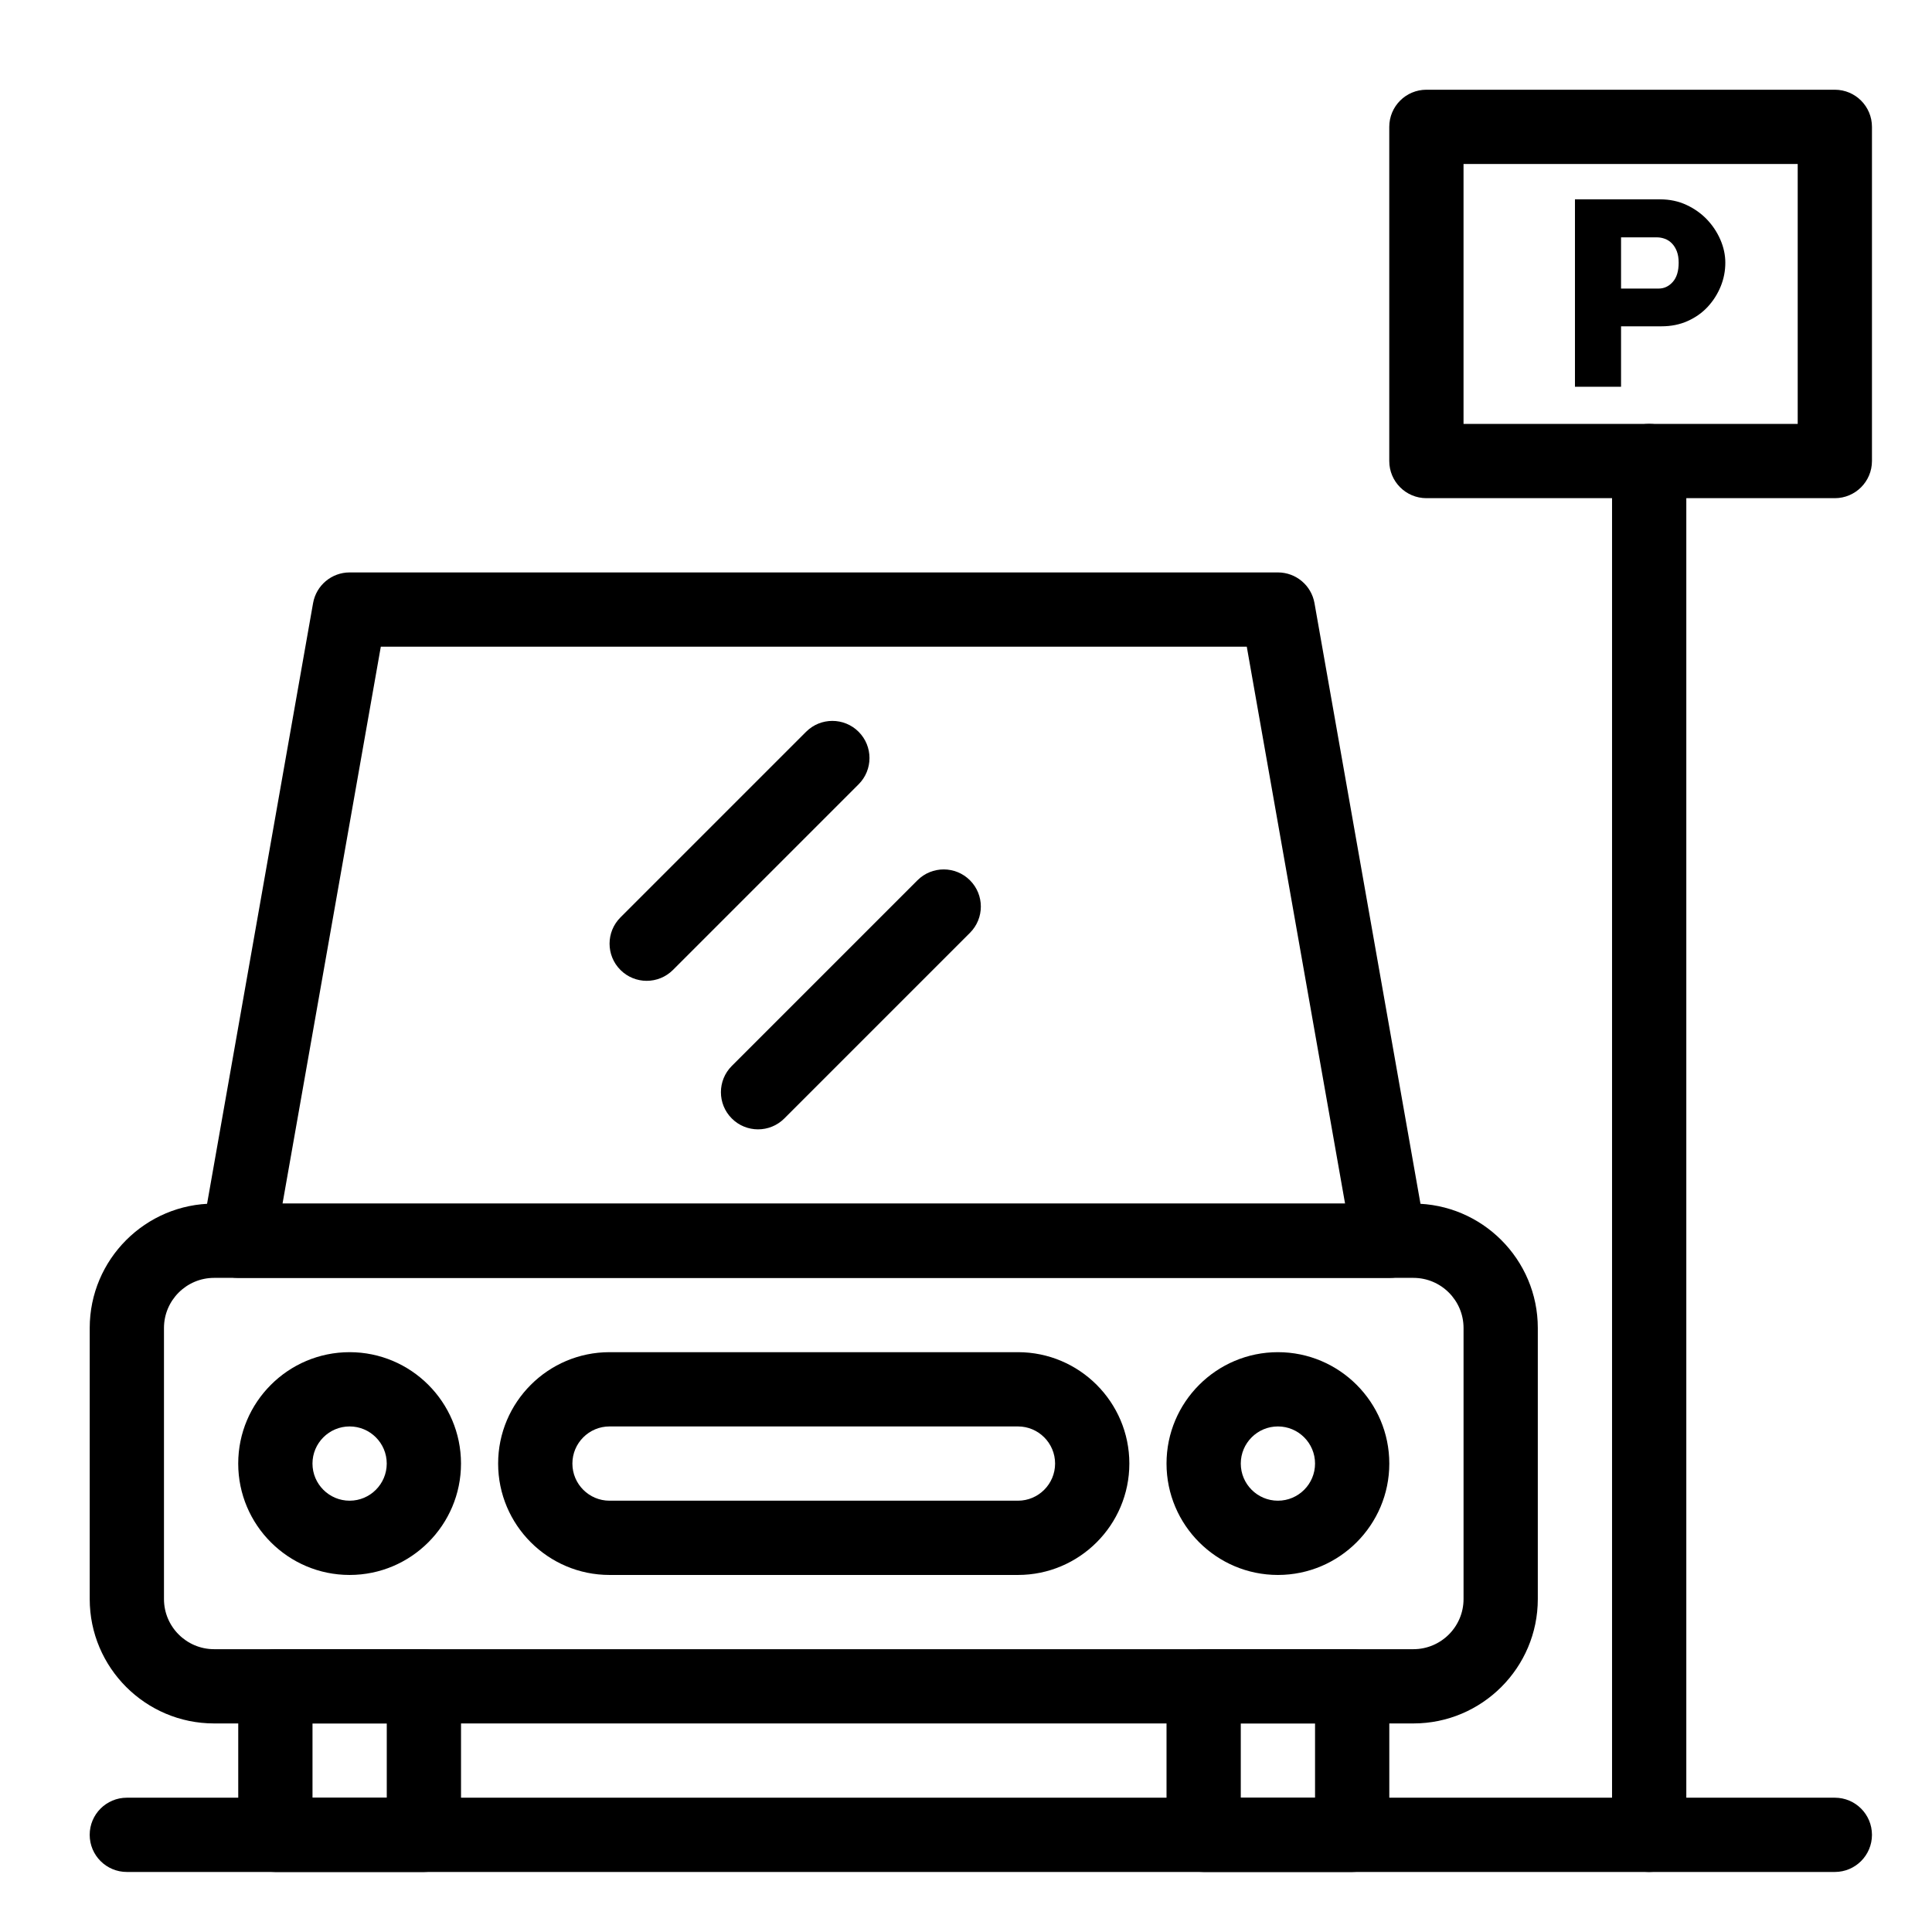 <?xml version="1.0" encoding="UTF-8"?>
<!-- Uploaded to: SVG Repo, www.svgrepo.com, Generator: SVG Repo Mixer Tools -->
<svg fill="#000000" width="800px" height="800px" version="1.1" viewBox="144 144 512 512" xmlns="http://www.w3.org/2000/svg">
 <g>
  <path d="m518.57 600.73h-317.83c-18.176 0-32.965-14.785-32.965-32.965v-71.832c0-18.176 14.789-32.965 32.965-32.965h317.83c18.176 0 32.965 14.789 32.965 32.965v71.832c0 18.18-14.789 32.965-32.965 32.965zm-317.83-118.08c-7.324 0-13.285 5.961-13.285 13.285v71.832c0 7.324 5.961 13.285 13.285 13.285h317.83c7.324 0 13.285-5.961 13.285-13.285v-71.832c0-7.324-5.961-13.285-13.285-13.285z"/>
  <path d="m512.2 482.66h-0.02-305.04c-2.91 0-5.668-1.285-7.539-3.516s-2.656-5.172-2.152-8.035l29.52-167.28c0.832-4.703 4.918-8.129 9.691-8.129h246c4.773 0 8.859 3.426 9.691 8.129l29.406 166.64c0.184 0.754 0.281 1.539 0.281 2.352 0.004 5.434-4.402 9.84-9.836 9.84zm-293.33-19.68h281.59l-26.051-147.6h-229.49z"/>
  <path d="m256.34 640.09h-39.363c-5.434 0-9.84-4.406-9.84-9.84v-39.359c0-5.434 4.406-9.84 9.84-9.84h39.359c5.434 0 9.84 4.406 9.84 9.84v39.359c0.004 5.434-4.402 9.84-9.836 9.84zm-29.523-19.68h19.68v-19.68h-19.68z"/>
  <path d="m502.34 640.09h-39.359c-5.434 0-9.84-4.406-9.84-9.84v-39.359c0-5.434 4.406-9.84 9.84-9.84h39.359c5.434 0 9.84 4.406 9.84 9.84v39.359c0 5.434-4.406 9.84-9.84 9.84zm-29.52-19.68h19.68v-19.68h-19.68z"/>
  <path d="m630.25 640.09h-452.64c-5.434 0-9.84-4.406-9.84-9.84s4.406-9.84 9.84-9.84h452.64c5.434 0 9.84 4.406 9.84 9.84s-4.406 9.84-9.84 9.84z"/>
  <path d="m236.65 561.38c-16.277 0-29.52-13.242-29.52-29.52 0-16.277 13.242-29.52 29.52-29.52s29.52 13.242 29.52 29.52c0.004 16.277-13.242 29.52-29.52 29.52zm0-39.359c-5.426 0-9.84 4.414-9.84 9.84s4.414 9.84 9.84 9.84c5.426 0 9.84-4.414 9.84-9.84s-4.414-9.84-9.84-9.84z"/>
  <path d="m482.66 561.38c-16.277 0-29.52-13.242-29.52-29.52 0-16.277 13.242-29.52 29.52-29.52s29.52 13.242 29.52 29.52c0 16.277-13.242 29.52-29.52 29.52zm0-39.359c-5.426 0-9.84 4.414-9.84 9.84s4.414 9.84 9.84 9.84 9.84-4.414 9.84-9.84-4.414-9.84-9.84-9.84z"/>
  <path d="m315.38 403.93c-2.519 0-5.039-0.961-6.957-2.883-3.844-3.844-3.844-10.074 0-13.918l49.199-49.199c3.844-3.844 10.074-3.844 13.918 0s3.844 10.074 0 13.918l-49.199 49.199c-1.926 1.922-4.445 2.883-6.961 2.883z"/>
  <path d="m344.89 443.29c-2.519 0-5.039-0.961-6.957-2.883-3.844-3.844-3.844-10.074 0-13.918l49.199-49.199c3.844-3.844 10.074-3.844 13.918 0s3.844 10.074 0 13.918l-49.199 49.199c-1.926 1.922-4.441 2.883-6.961 2.883z"/>
  <path d="m413.77 561.38h-108.24c-16.277 0-29.52-13.242-29.52-29.52 0-16.277 13.242-29.52 29.52-29.52h108.24c16.277 0 29.52 13.242 29.52 29.52-0.004 16.277-13.246 29.52-29.523 29.52zm-108.24-39.359c-5.426 0-9.84 4.414-9.84 9.84s4.414 9.84 9.84 9.84h108.24c5.426 0 9.84-4.414 9.84-9.84s-4.414-9.84-9.84-9.84z"/>
  <path d="m581.05 640.09c-5.434 0-9.84-4.406-9.84-9.84v-364.08c0-5.434 4.406-9.84 9.84-9.84 5.434 0 9.84 4.406 9.84 9.84v364.08c0 5.43-4.406 9.836-9.84 9.836z"/>
  <path d="m630.25 276.02h-108.24c-5.434 0-9.84-4.406-9.84-9.84v-88.562c0-5.434 4.406-9.84 9.84-9.84h108.24c5.434 0 9.84 4.406 9.84 9.84v88.559c-0.004 5.438-4.41 9.844-9.844 9.844zm-98.398-19.68h88.559v-68.883h-88.559z"/>
  <path d="m561.38 246.49v-49.66h22.57c2.531 0 4.852 0.488 6.961 1.469s3.922 2.262 5.438 3.848c1.512 1.586 2.707 3.383 3.574 5.387 0.867 2.004 1.305 4.035 1.305 6.086 0 2.191-0.41 4.289-1.23 6.293-0.82 2.004-1.961 3.801-3.426 5.387-1.465 1.586-3.242 2.844-5.324 3.777-2.086 0.934-4.394 1.398-6.926 1.398h-10.727v16.016zm12.215-26.02h9.98c1.441 0 2.68-0.582 3.723-1.75 1.043-1.168 1.566-2.867 1.566-5.106 0-1.164-0.164-2.168-0.484-3.008-0.324-0.84-0.758-1.539-1.305-2.098-0.547-0.559-1.168-0.969-1.863-1.223-0.695-0.254-1.391-0.383-2.086-0.383h-9.531z"/>
 </g>
</svg>